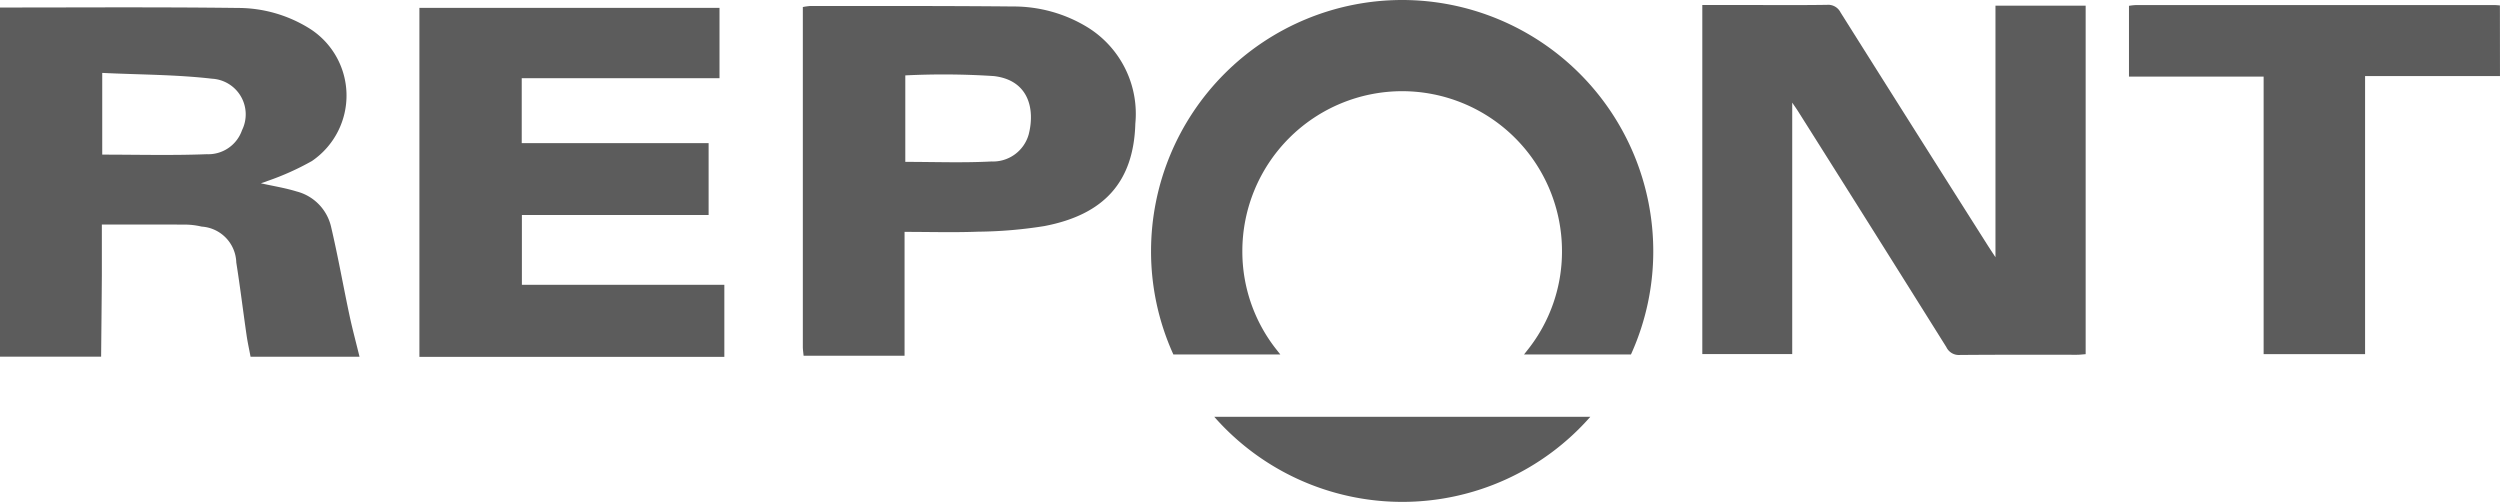 <svg xmlns="http://www.w3.org/2000/svg" viewBox="10247.912 -12325.367 137.653 27.634"><defs><style>.a{fill:#5c5c5c;}.b{fill:none;}</style></defs><g transform="translate(10247.912 -12325.367)"><g transform="translate(0 0.404)"><g transform="translate(0 0)"><path class="a" d="M0,0C4.367,0,8.735-.031,13.1.024A7.445,7.445,0,0,1,16.952,1.1a4.363,4.363,0,0,1,.221,7.353,14.773,14.773,0,0,1-2.451,1.1c-.109.047-.224.08-.357.126.682.152,1.334.254,1.959.447a2.616,2.616,0,0,1,1.9,1.924c.381,1.614.668,3.249,1.013,4.872.165.774.371,1.539.559,2.307h-6c-.074-.4-.163-.79-.22-1.19-.193-1.332-.354-2.668-.566-4a2.039,2.039,0,0,0-1.908-1.976,4.072,4.072,0,0,0-.821-.109c-1.544-.01-3.087-.005-4.673-.005,0,.947,0,1.868,0,2.789-.009,1.5-.026,2.992-.04,4.488H0ZM5.629,8.1c1.951,0,3.855.051,5.755-.023a1.966,1.966,0,0,0,1.942-1.323A1.966,1.966,0,0,0,11.675,3.92C9.685,3.69,7.669,3.7,5.629,3.6Z" transform="translate(0 0.01)"/></g></g><g transform="translate(23.093 0.434)"><path class="a" d="M0-17.661V-36.876H16.524v3.871H5.634v3.575h10.29v3.957H5.643v3.846H16.79v3.966Z" transform="translate(0 36.876)"/></g><g transform="translate(44.203 0.33)"><path class="a" d="M-.04-17.7c-.015-.165-.042-.33-.042-.5q0-9.089,0-18.18V-36.9a2.952,2.952,0,0,1,.4-.057c3.724,0,7.448-.01,11.172.026A7.8,7.8,0,0,1,15.6-35.782a5.6,5.6,0,0,1,2.626,5.3c-.09,3.173-1.685,5.009-5.017,5.643a24.394,24.394,0,0,1-3.643.308c-1.328.05-2.659.011-4.047.011V-17.7Zm5.6-15.437v4.762c1.608,0,3.178.06,4.74-.022a2.042,2.042,0,0,0,2.055-1.493c.362-1.419-.018-2.989-1.919-3.209a42.92,42.92,0,0,0-4.876-.038" transform="translate(0.084 36.958)"/></g><g transform="translate(117.228 0.279)"><path class="a" d="M-18.772-3.6H-26.2V11.711h-5.586V-3.571H-39.2V-7.466a3.123,3.123,0,0,1,.363-.041q9.892,0,19.784,0c.092,0,.184.013.277.019Z" transform="translate(39.196 7.508)"/></g><g transform="translate(93.731 0.267)"><path class="a" d="M0-.009H2.363c1.5,0,3,.013,4.5-.009A.76.76,0,0,1,7.612.4q4.046,6.429,8.115,12.844c.106.168.218.333.415.634V.026h4.966V19.217c-.163.011-.323.032-.483.032-2.149,0-4.3-.008-6.447.011a.76.76,0,0,1-.741-.433q-4.075-6.509-8.174-13c-.076-.121-.16-.237-.312-.461V19.21H0Z" transform="translate(0 0.018)"/></g><g transform="translate(63.393 0)"><path class="a" d="M-24.273-17.937h-5.888l.19-.24a8.694,8.694,0,0,0,1.9-5.455,8.806,8.806,0,0,0-8.8-8.8,8.806,8.806,0,0,0-8.8,8.8,8.7,8.7,0,0,0,1.9,5.455l.19.24h-5.889l-.039-.088a13.717,13.717,0,0,1-1.189-5.607A13.836,13.836,0,0,1-36.864-37.453,13.836,13.836,0,0,1-23.045-23.631a13.725,13.725,0,0,1-1.189,5.607Z" transform="translate(50.683 37.453)"/></g><g transform="translate(66.858 22.949)"><path class="a" d="M0,0A13.784,13.784,0,0,0,10.353,4.685,13.784,13.784,0,0,0,20.707,0Z"/></g><path class="b" d="M0-25.4H137.653V-53.031H0Z" transform="translate(0 53.031)"/></g></svg>